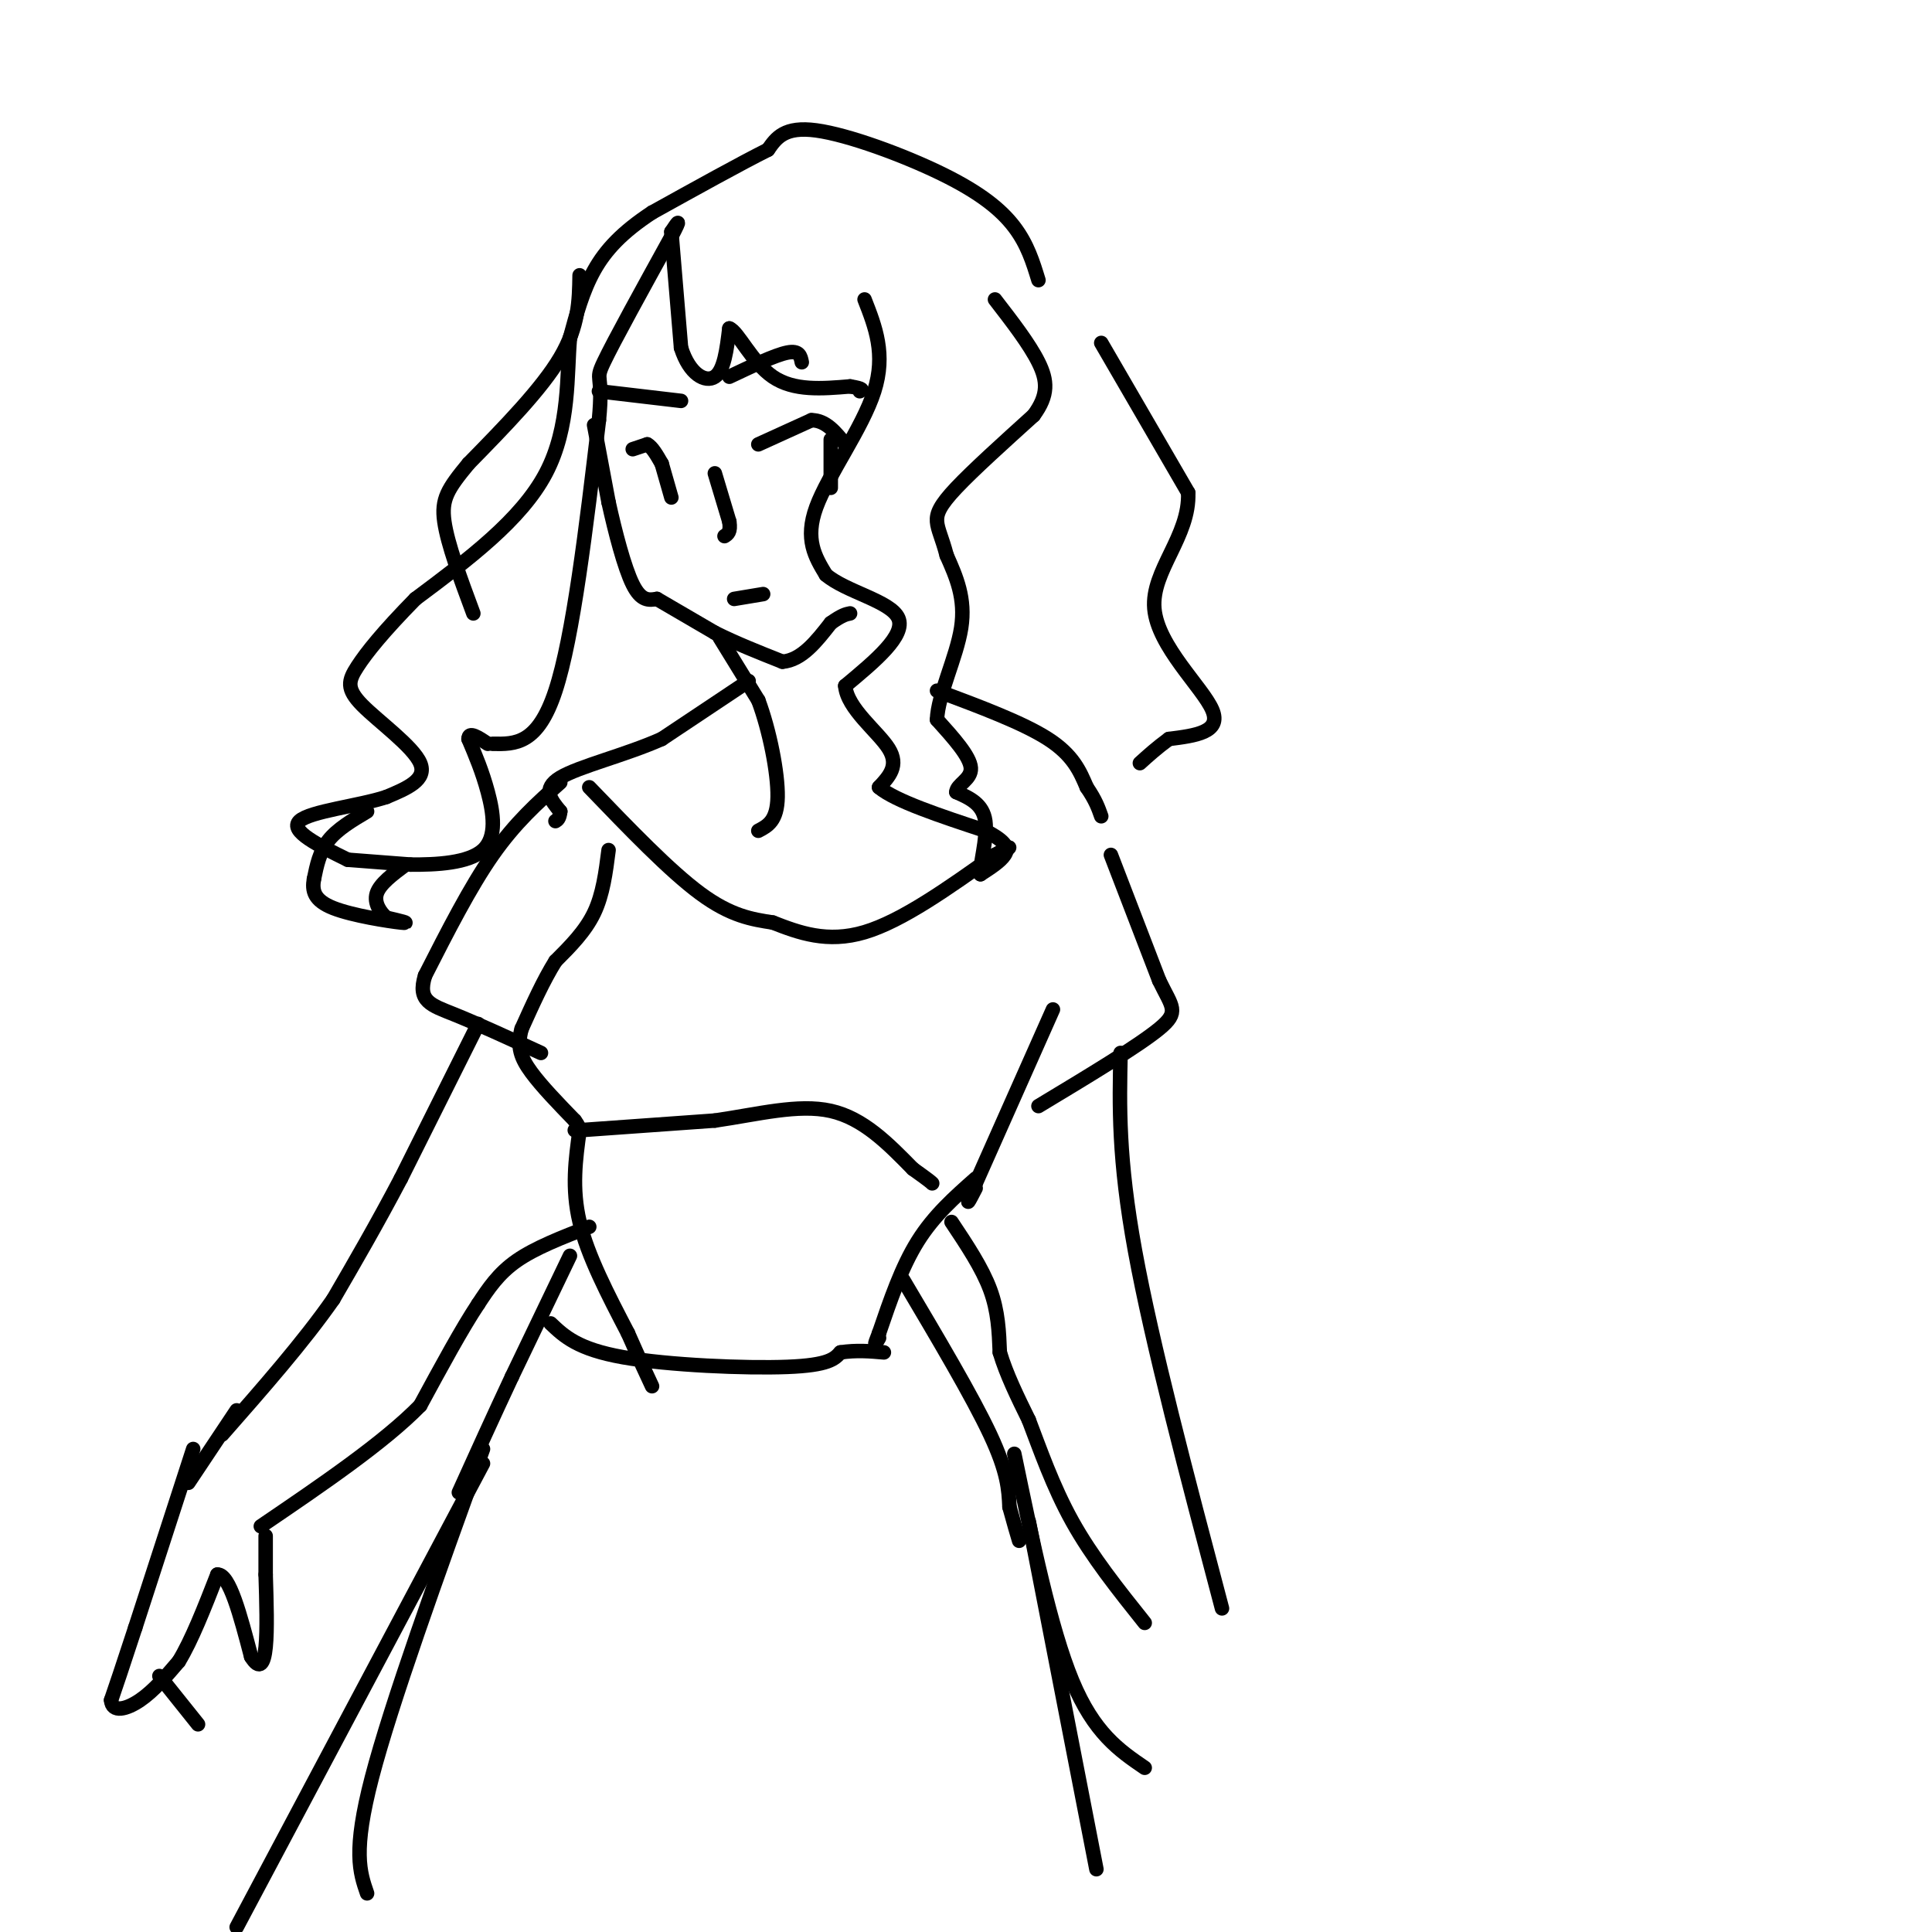 <svg viewBox='0 0 400 400' version='1.1' xmlns='http://www.w3.org/2000/svg' xmlns:xlink='http://www.w3.org/1999/xlink'><g fill='none' stroke='rgb(0,0,0)' stroke-width='3' stroke-linecap='round' stroke-linejoin='round'><path d='M215,58c-1.131,-3.696 -2.262,-7.393 -5,-11c-2.738,-3.607 -7.083,-7.125 -15,-11c-7.917,-3.875 -19.405,-8.107 -26,-9c-6.595,-0.893 -8.298,1.554 -10,4'/><path d='M159,31c-5.667,2.833 -14.833,7.917 -24,13'/><path d='M135,44c-6.178,4.067 -9.622,7.733 -12,12c-2.378,4.267 -3.689,9.133 -5,14'/><path d='M118,70c-0.689,7.244 0.089,18.356 -5,28c-5.089,9.644 -16.044,17.822 -27,26'/><path d='M86,124c-6.742,6.877 -10.096,11.070 -12,14c-1.904,2.930 -2.359,4.596 1,8c3.359,3.404 10.531,8.544 12,12c1.469,3.456 -2.766,5.228 -7,7'/><path d='M80,165c-5.533,1.844 -15.867,2.956 -18,5c-2.133,2.044 3.933,5.022 10,8'/><path d='M72,178c0.000,0.000 13.000,1.000 13,1'/><path d='M85,179c5.298,0.060 12.042,-0.292 15,-3c2.958,-2.708 2.131,-7.774 1,-12c-1.131,-4.226 -2.565,-7.613 -4,-11'/><path d='M97,153c0.000,-1.667 2.000,-0.333 4,1'/><path d='M179,62c2.222,5.667 4.444,11.333 2,19c-2.444,7.667 -9.556,17.333 -12,24c-2.444,6.667 -0.222,10.333 2,14'/><path d='M171,119c4.133,3.556 13.467,5.444 15,9c1.533,3.556 -4.733,8.778 -11,14'/><path d='M175,142c0.378,4.711 6.822,9.489 9,13c2.178,3.511 0.089,5.756 -2,8'/><path d='M182,163c3.333,2.833 12.667,5.917 22,9'/><path d='M204,172c4.533,2.333 4.867,3.667 4,5c-0.867,1.333 -2.933,2.667 -5,4'/><path d='M203,181c-0.289,-1.556 1.489,-7.444 1,-11c-0.489,-3.556 -3.244,-4.778 -6,-6'/><path d='M198,164c0.044,-1.600 3.156,-2.600 3,-5c-0.156,-2.400 -3.578,-6.200 -7,-10'/><path d='M194,149c0.156,-5.111 4.044,-12.889 5,-19c0.956,-6.111 -1.022,-10.556 -3,-15'/><path d='M196,115c-0.964,-3.667 -1.875,-5.333 -2,-7c-0.125,-1.667 0.536,-3.333 4,-7c3.464,-3.667 9.732,-9.333 16,-15'/><path d='M214,86c3.111,-4.200 2.889,-7.200 1,-11c-1.889,-3.800 -5.444,-8.400 -9,-13'/><path d='M76,168c-3.083,1.833 -6.167,3.667 -8,6c-1.833,2.333 -2.417,5.167 -3,8'/><path d='M65,182c-0.429,2.405 0.000,4.417 4,6c4.000,1.583 11.571,2.738 14,3c2.429,0.262 -0.286,-0.369 -3,-1'/><path d='M80,190c-1.178,-1.000 -2.622,-3.000 -2,-5c0.622,-2.000 3.311,-4.000 6,-6'/><path d='M102,154c4.667,0.083 9.333,0.167 13,-11c3.667,-11.167 6.333,-33.583 9,-56'/><path d='M124,87c1.000,-10.222 -1.000,-7.778 1,-12c2.000,-4.222 8.000,-15.111 14,-26'/><path d='M139,49c2.333,-4.500 1.167,-2.750 0,-1'/><path d='M139,48c0.000,0.000 2.000,24.000 2,24'/><path d='M141,72c1.733,5.511 5.067,7.289 7,6c1.933,-1.289 2.467,-5.644 3,-10'/><path d='M151,68c1.756,0.578 4.644,7.022 9,10c4.356,2.978 10.178,2.489 16,2'/><path d='M176,80c3.000,0.500 2.500,0.750 2,1'/><path d='M123,88c0.000,0.000 3.000,16.000 3,16'/><path d='M126,104c1.356,6.133 3.244,13.467 5,17c1.756,3.533 3.378,3.267 5,3'/><path d='M136,124c2.833,1.667 7.417,4.333 12,7'/><path d='M148,131c4.333,2.167 9.167,4.083 14,6'/><path d='M162,137c4.000,-0.333 7.000,-4.167 10,-8'/><path d='M172,129c2.333,-1.667 3.167,-1.833 4,-2'/><path d='M149,132c0.000,0.000 8.000,13.000 8,13'/><path d='M157,145c2.311,6.156 4.089,15.044 4,20c-0.089,4.956 -2.044,5.978 -4,7'/><path d='M155,141c0.000,0.000 -18.000,12.000 -18,12'/><path d='M137,153c-7.467,3.333 -17.133,5.667 -21,8c-3.867,2.333 -1.933,4.667 0,7'/><path d='M116,168c-0.167,1.500 -0.583,1.750 -1,2'/><path d='M194,143c8.917,3.333 17.833,6.667 23,10c5.167,3.333 6.583,6.667 8,10'/><path d='M225,163c1.833,2.667 2.417,4.333 3,6'/><path d='M126,176c-0.583,4.583 -1.167,9.167 -3,13c-1.833,3.833 -4.917,6.917 -8,10'/><path d='M115,199c-2.500,4.000 -4.750,9.000 -7,14'/><path d='M108,213c-1.044,3.733 -0.156,6.067 2,9c2.156,2.933 5.578,6.467 9,10'/><path d='M119,232c1.500,2.000 0.750,2.000 0,2'/><path d='M218,209c0.000,0.000 -16.000,36.000 -16,36'/><path d='M202,245c-2.667,6.167 -1.333,3.583 0,1'/><path d='M120,234c-0.833,6.000 -1.667,12.000 0,19c1.667,7.000 5.833,15.000 10,23'/><path d='M130,276c2.500,5.667 3.750,8.333 5,11'/><path d='M118,260c0.000,0.000 -12.000,25.000 -12,25'/><path d='M106,285c-3.833,8.167 -7.417,16.083 -11,24'/><path d='M202,244c-4.333,3.833 -8.667,7.667 -12,13c-3.333,5.333 -5.667,12.167 -8,19'/><path d='M182,276c-1.333,3.333 -0.667,2.167 0,1'/><path d='M187,265c7.167,12.083 14.333,24.167 18,32c3.667,7.833 3.833,11.417 4,15'/><path d='M209,312c1.000,3.667 1.500,5.333 2,7'/><path d='M100,300c-9.500,26.333 -19.000,52.667 -23,68c-4.000,15.333 -2.500,19.667 -1,24'/><path d='M100,303c0.000,0.000 -51.000,96.000 -51,96'/><path d='M213,315c0.000,0.000 14.000,72.000 14,72'/><path d='M210,301c3.750,18.083 7.500,36.167 12,47c4.500,10.833 9.750,14.417 15,18'/><path d='M120,234c0.000,0.000 28.000,-2.000 28,-2'/><path d='M148,232c8.933,-1.289 17.267,-3.511 24,-2c6.733,1.511 11.867,6.756 17,12'/><path d='M189,242c3.500,2.500 3.750,2.750 4,3'/><path d='M114,274c2.800,2.667 5.600,5.333 15,7c9.400,1.667 25.400,2.333 34,2c8.600,-0.333 9.800,-1.667 11,-3'/><path d='M174,280c3.333,-0.500 6.167,-0.250 9,0'/><path d='M116,162c-4.667,4.167 -9.333,8.333 -14,15c-4.667,6.667 -9.333,15.833 -14,25'/><path d='M88,202c-1.644,5.311 1.244,6.089 6,8c4.756,1.911 11.378,4.956 18,8'/><path d='M230,177c0.000,0.000 10.000,26.000 10,26'/><path d='M240,203c2.667,5.556 4.333,6.444 0,10c-4.333,3.556 -14.667,9.778 -25,16'/><path d='M122,163c8.333,8.667 16.667,17.333 23,22c6.333,4.667 10.667,5.333 15,6'/><path d='M160,191c5.356,2.089 11.244,4.311 19,2c7.756,-2.311 17.378,-9.156 27,-16'/><path d='M206,177c4.667,-2.667 2.833,-1.333 1,0'/><path d='M99,212c0.000,0.000 -16.000,32.000 -16,32'/><path d='M83,244c-5.000,9.500 -9.500,17.250 -14,25'/><path d='M69,269c-6.167,8.833 -14.583,18.417 -23,28'/><path d='M232,218c-0.250,10.917 -0.500,21.833 3,41c3.500,19.167 10.750,46.583 18,74'/><path d='M197,253c3.167,4.750 6.333,9.500 8,14c1.667,4.500 1.833,8.750 2,13'/><path d='M207,280c1.333,4.500 3.667,9.250 6,14'/><path d='M213,294c2.267,5.911 4.933,13.689 9,21c4.067,7.311 9.533,14.156 15,21'/><path d='M122,254c-5.583,2.167 -11.167,4.333 -15,7c-3.833,2.667 -5.917,5.833 -8,9'/><path d='M99,270c-3.333,5.000 -7.667,13.000 -12,21'/><path d='M87,291c-7.500,7.667 -20.250,16.333 -33,25'/><path d='M49,292c0.000,0.000 -10.000,15.000 -10,15'/><path d='M120,57c-0.083,5.250 -0.167,10.500 -4,17c-3.833,6.500 -11.417,14.250 -19,22'/><path d='M97,96c-4.333,5.244 -5.667,7.356 -5,12c0.667,4.644 3.333,11.822 6,19'/><path d='M228,71c0.000,0.000 18.000,31.000 18,31'/><path d='M246,102c0.381,9.048 -7.667,16.167 -7,24c0.667,7.833 10.048,16.381 12,21c1.952,4.619 -3.524,5.310 -9,6'/><path d='M242,153c-2.500,1.833 -4.250,3.417 -6,5'/><path d='M148,98c0.000,0.000 3.000,10.000 3,10'/><path d='M151,108c0.333,2.167 -0.333,2.583 -1,3'/><path d='M152,124c0.000,0.000 6.000,-1.000 6,-1'/><path d='M157,92c0.000,0.000 11.000,-5.000 11,-5'/><path d='M168,87c3.000,0.000 5.000,2.500 7,5'/><path d='M172,91c0.000,0.000 0.000,10.000 0,10'/><path d='M131,93c0.000,0.000 3.000,-1.000 3,-1'/><path d='M134,92c1.000,0.500 2.000,2.250 3,4'/><path d='M137,96c0.000,0.000 2.000,7.000 2,7'/><path d='M124,81c0.000,0.000 17.000,2.000 17,2'/><path d='M151,78c4.750,-2.250 9.500,-4.500 12,-5c2.500,-0.500 2.750,0.750 3,2'/><path d='M40,300c0.000,0.000 -12.000,37.000 -12,37'/><path d='M28,337c-2.833,8.667 -3.917,11.833 -5,15'/><path d='M23,352c0.200,2.689 3.200,1.911 6,0c2.800,-1.911 5.400,-4.956 8,-8'/><path d='M37,344c2.667,-4.333 5.333,-11.167 8,-18'/><path d='M45,326c2.500,-0.167 4.750,8.417 7,17'/><path d='M52,343c1.756,2.867 2.644,1.533 3,-2c0.356,-3.533 0.178,-9.267 0,-15'/><path d='M55,326c0.000,-3.833 0.000,-5.917 0,-8'/><path d='M33,347c0.000,0.000 8.000,10.000 8,10'/></g>
</svg>